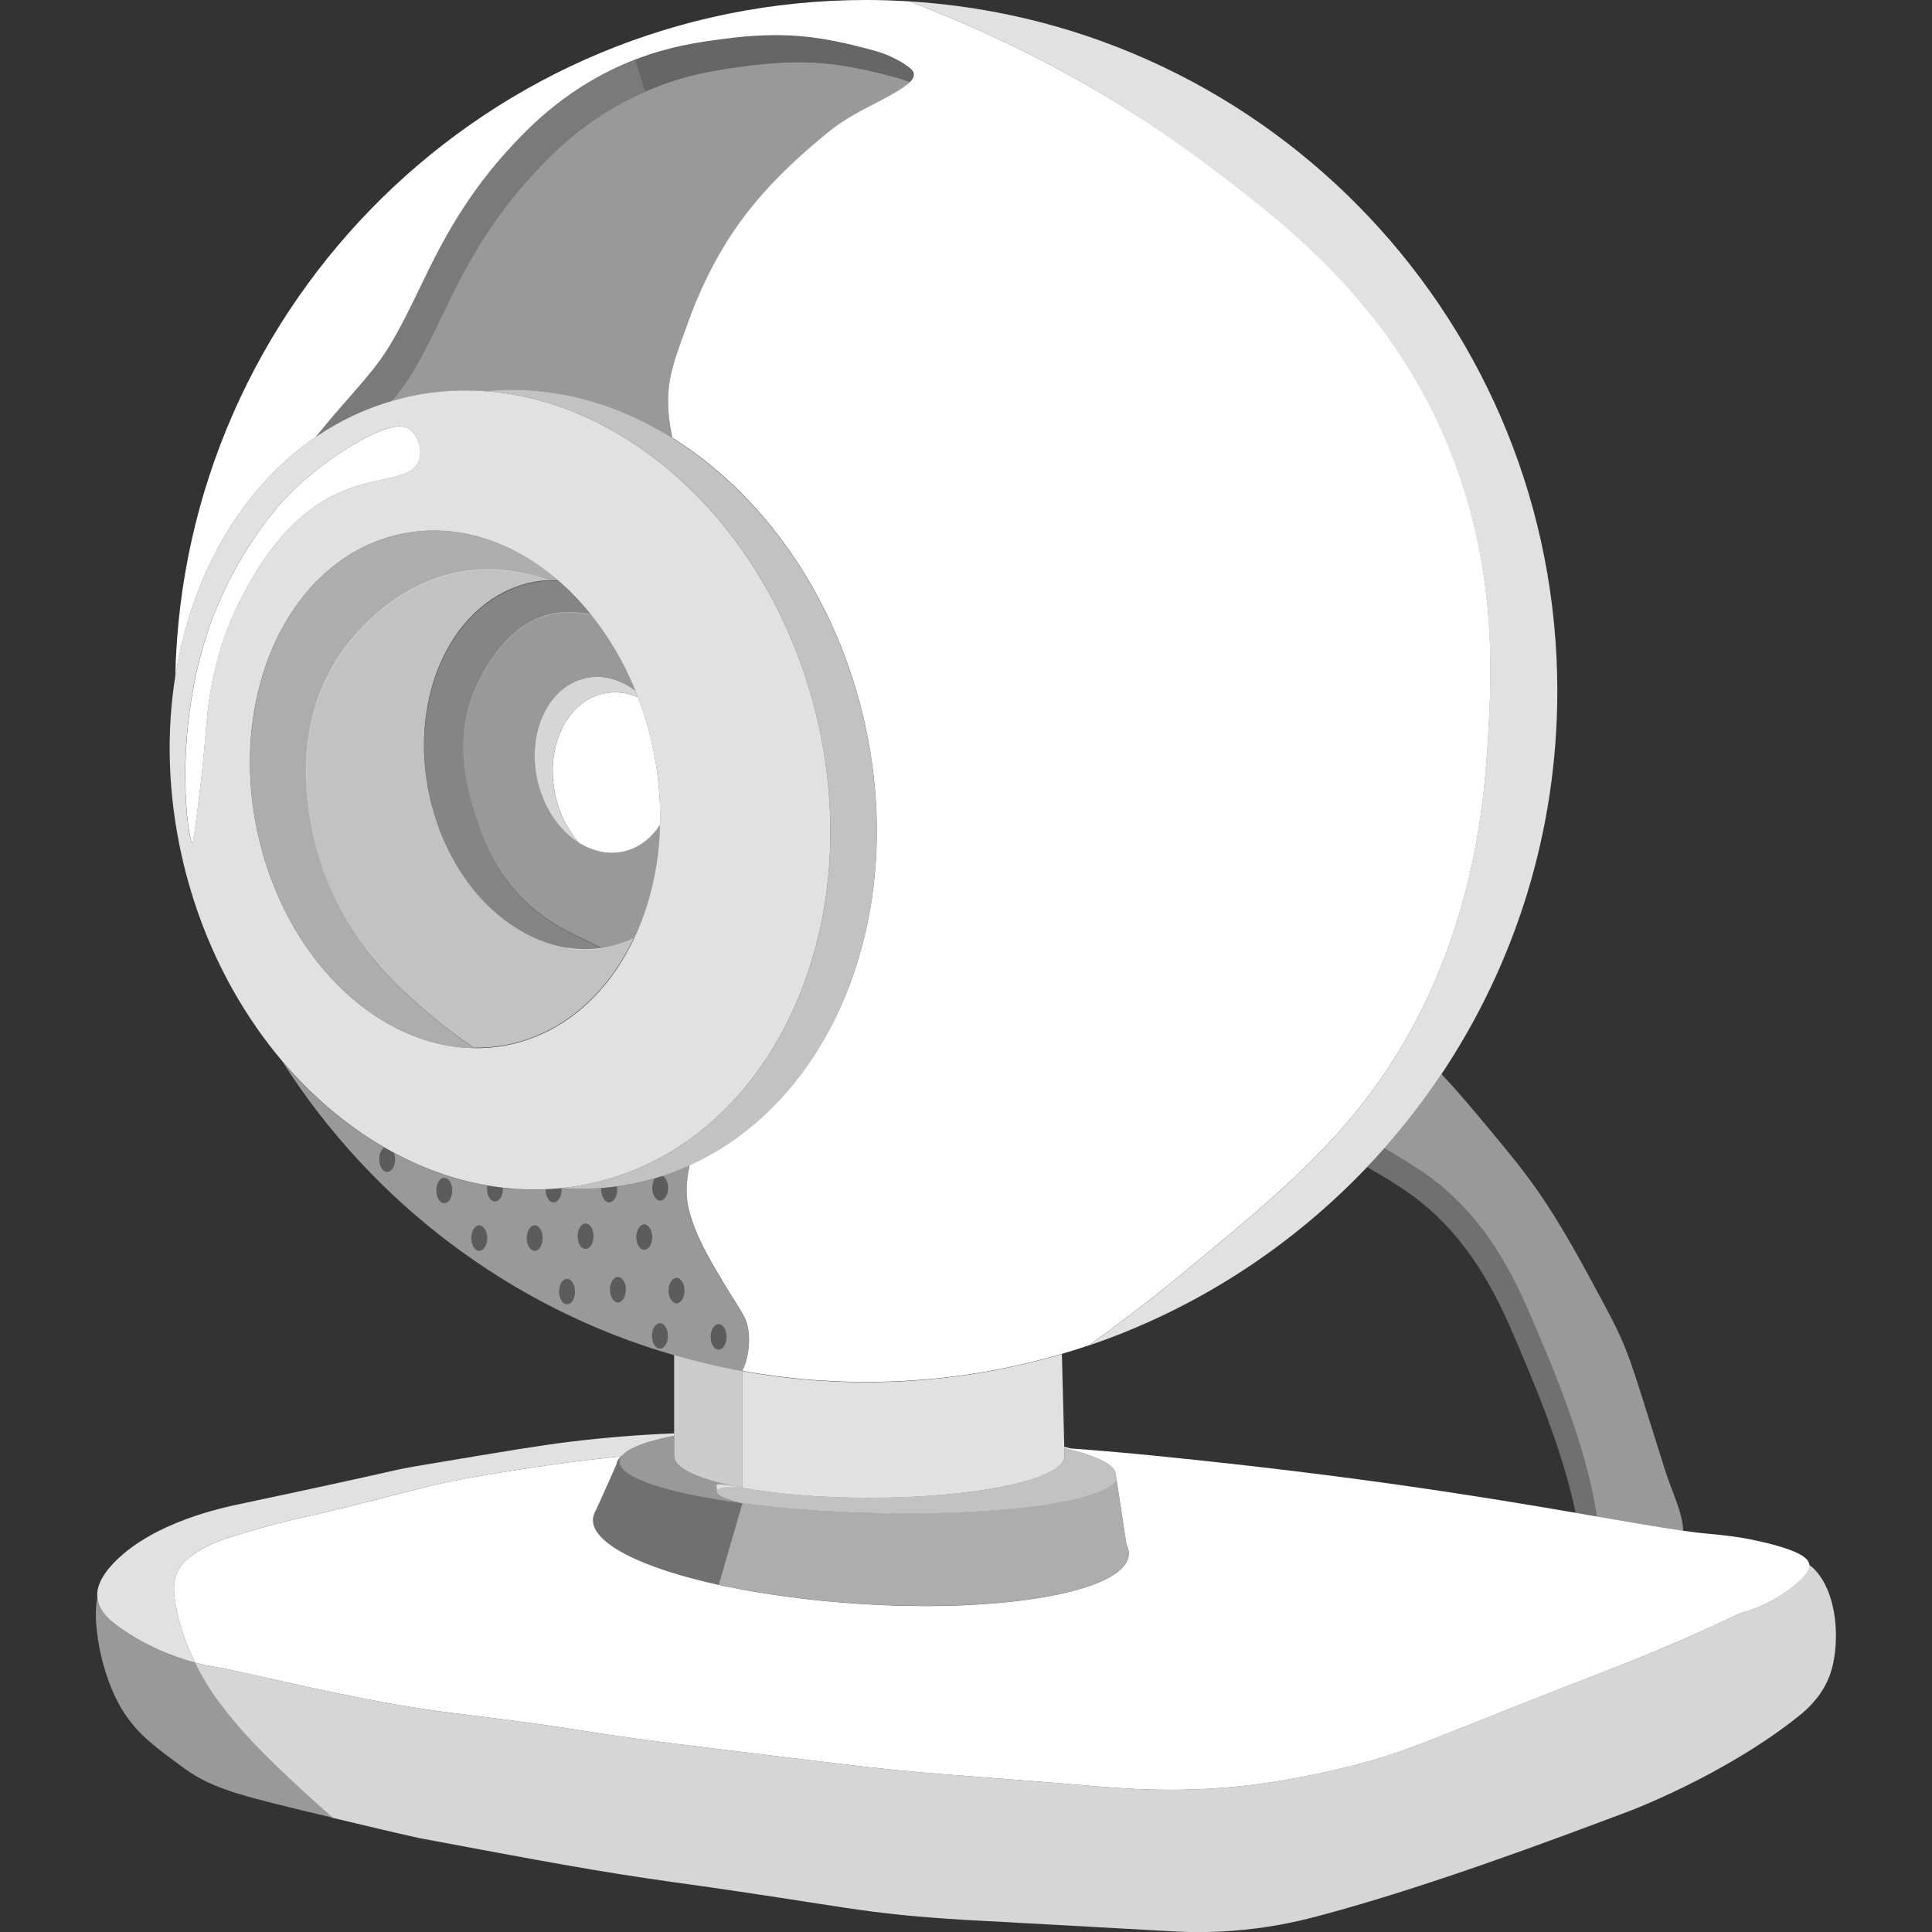 <svg viewBox="0 0 300 300" xmlns="http://www.w3.org/2000/svg"><rect x="0" y="0" width="300" height="300" fill="#333333" stroke="none"/><g fill="#fff"><path d="m 234.63 206.38 c 3.17 7.34 7.95 18.41 10.03 28.54 1.13 .19 2.23 .38 3.3 .57 -1.56 -10.98 -7.1 -23.82 -10.64 -32 -4.14 -9.58 -9.26 -16.72 -16.65 -21.67 -1.69 -1.13 -3.68 -2.34 -5.71 -3.52 -.87 .99 -1.76 1.96 -2.67 2.91 2.02 1.17 4.01 2.38 5.69 3.5 7.39 4.95 12.52 12.09 16.65 21.67 z" opacity=".3"/><path d="m 214.96 178.3 c 2.03 1.17 4.03 2.39 5.71 3.52 7.39 4.95 12.52 12.09 16.65 21.67 3.54 8.19 9.07 21.02 10.64 32 5.04 .87 9.43 1.62 13.41 2.21 -.09 -2.86 -1.73 -5.96 -2.86 -9.54 -6.44 -20.36 -5.29 -17.99 -11.7 -29.84 -6.76 -12.49 -9.82 -16.09 -15.81 -23.29 -2 -2.41 -4.45 -5.35 -7.16 -8.24 -2.7 4.05 -5.67 7.89 -8.88 11.52 z" opacity=".5"/><path d="m 280.96 242.97 c .04 .27 .1 1.29 -2.6 3.43 -4.04 3.19 -8.19 4.1 -8.19 4.1 -12.58 6.04 -20.99 8.96 -31.59 13.16 -18.7 7.41 -21.5 8.73 -28.67 10.53 -7.86 1.98 -13.86 2.76 -15.21 2.93 -13.24 1.66 -23.35 .3 -31.01 -.29 -28.71 -2.22 -20.96 -1.47 -50.02 -4.97 -28.28 -3.41 -17.66 -2.71 -43.29 -5.85 -12.13 -1.49 -23.56 -4.33 -35.98 -7.02 0 0 -1.62 -.14 -4.11 -.81 1.65 3.37 3.39 5.71 3.92 6.41 2.63 3.49 5.38 6.51 10.63 11.47 2.72 2.57 4.98 4.59 6.85 6.22 11.6 2.79 13.75 3.2 13.75 3.2 18.5 3.47 27.75 5.2 38.92 6.75 27.62 3.83 28.79 4.89 45.69 5.9 0 0 11.93 .64 31.71 1.75 1.95 .11 6.08 .32 11.47 -.23 5.35 -.54 9.37 -1.57 11.92 -2.25 16.41 -4.39 35.26 -11.43 47.92 -16.2 0 0 14.69 -5.53 26.1 -14.62 1.26 -1 3.39 -2.8 4.72 -5.85 2.04 -4.68 1.72 -14.23 -2.95 -17.75 z" opacity=".8"/><path d="m 34.22 264.58 c -.53 -.7 -2.26 -3.04 -3.92 -6.41 -3.11 -.83 -7.58 -2.46 -11.98 -5.63 -1.26 -.91 -2.97 -2.32 -3.22 -4.39 -.85 4.17 .83 13.13 4.54 18.36 2.37 3.33 4.67 4.86 8.46 7.71 4.29 3.22 8.11 4.29 18.22 6.75 1.99 .48 3.77 .92 5.37 1.3 -1.88 -1.63 -4.14 -3.65 -6.85 -6.22 -5.25 -4.96 -8 -7.98 -10.63 -11.47 z" opacity=".5"/><path d="m 18.33 252.54 c 4.4 3.17 8.87 4.8 11.98 5.63 -1.27 -2.58 -2.49 -5.76 -3.08 -9.26 -.27 -1.62 -.45 -3.55 .56 -5.32 1.11 -1.92 3.96 -3.39 5.95 -4.2 .7 -.29 1.3 -.5 1.67 -.61 8.95 -2.76 10.23 -2.76 17.01 -4.42 16.68 -4.09 13.78 -3.93 29.94 -6.44 5.63 -.87 10.3 -1.4 14.1 -1.78 .07 -.06 .14 -.13 .22 -.19 1.05 -1.18 3.89 -2.21 8.01 -3.01 v -.37 c -5.28 .21 -10.52 .62 -16.15 1.3 -4.69 .57 -10.54 1.55 -22.23 3.51 -7.07 1.19 -1.05 .24 -28.96 6.14 -2.97 .63 -13.21 2.79 -19.3 8.78 -2.76 2.71 -3.07 4.63 -2.93 5.85 .25 2.07 1.95 3.48 3.22 4.39 z" opacity=".85"/><path d="m 134.69 234.91 c -7.1 -.2 -13.74 -.73 -19.44 -1.49 .01 0 .02 .01 .02 .01 l -3.67 12.65 c .44 .1 .89 .19 1.33 .28 5.91 1.22 12.74 2.16 20.05 2.64 7.88 .52 15.28 .46 21.62 -.07 12.16 -1.02 20.42 -3.8 20.67 -7.58 .04 -.53 -.09 -1.07 -.37 -1.6 l -1.53 -9.99 c -1.86 3.45 -18.5 5.71 -38.69 5.14 z" opacity=".6"/><path d="m 280.96 242.97 c -.12 -.89 -1.11 -2.1 -7.4 -3.56 -4.99 -1.16 -7.53 -1.05 -11.64 -1.64 -.18 -.03 -.37 -.05 -.55 -.08 -3.99 -.59 -8.37 -1.34 -13.41 -2.21 -1.07 -.18 -2.16 -.37 -3.3 -.57 -14.45 -2.48 -34.14 -5.72 -64.28 -8.76 -5.21 -.53 -9.82 -.92 -14.16 -1.24 -.31 -.09 -.63 -.17 -.96 -.25 l .01 .2 c 5.03 1.2 8.02 2.63 7.99 4.12 l .12 .8 1.53 9.99 c .28 .53 .4 1.07 .37 1.6 -.25 3.78 -8.51 6.55 -20.67 7.58 -6.34 .54 -13.75 .6 -21.62 .07 -7.31 -.49 -14.13 -1.42 -20.05 -2.64 -.45 -.09 -.9 -.18 -1.33 -.28 -11.94 -2.62 -19.78 -6.47 -19.53 -10.25 .03 -.42 .17 -.83 .39 -1.22 s 3.29 -7.31 3.29 -7.31 c .01 -.41 .26 -.8 .7 -1.17 -3.79 .38 -8.47 .91 -14.1 1.78 -16.16 2.5 -13.26 2.35 -29.94 6.44 -6.79 1.66 -8.06 1.66 -17.01 4.42 -.37 .11 -.96 .32 -1.67 .61 -1.99 .81 -4.84 2.28 -5.95 4.2 -1.01 1.76 -.83 3.7 -.56 5.32 .59 3.5 1.81 6.68 3.08 9.26 2.49 .66 4.11 .81 4.11 .81 12.42 2.7 23.85 5.53 35.98 7.02 25.63 3.14 15.01 2.44 43.29 5.85 29.06 3.5 21.31 2.75 50.02 4.97 7.66 .59 17.77 1.95 31.01 .29 1.35 -.17 7.35 -.95 15.21 -2.93 7.16 -1.8 9.97 -3.12 28.67 -10.53 10.61 -4.2 19.01 -7.13 31.59 -13.16 0 0 4.15 -.9 8.19 -4.1 2.7 -2.13 2.64 -3.15 2.6 -3.43 z"/><path d="m 111.28 231.52 c -.27 .98 3.72 1.86 3.97 1.91 5.7 .76 12.34 1.29 19.44 1.49 20.18 .57 36.82 -1.69 38.69 -5.14 l -.12 -.8 c .03 -1.49 -2.95 -2.92 -7.99 -4.12 l .03 1.25 c 0 3.57 -13.57 6.46 -30.31 6.46 -7.53 0 -14.42 -.59 -19.72 -1.56 s -3.71 -.51 -3.99 .5 z" opacity=".7"/><path d="m 165.3 226.11 l -.03 -1.25 -.01 -.2 -.37 -14.4 c -9.64 2.84 -19.84 4.37 -30.4 4.37 -6.56 0 -12.99 -.59 -19.23 -1.72 v 18.11 c 5.3 .97 12.19 1.56 19.72 1.56 16.74 0 30.31 -2.89 30.31 -6.46 z" opacity=".85"/><path d="m 95.75 227.31 l -3.29 7.31 c -.22 .39 -.36 .8 -.39 1.22 -.25 3.78 7.59 7.63 19.53 10.25 l 3.67 -12.65 s -.02 0 -.02 -.01 c -11.45 -1.52 -19.11 -3.94 -19.03 -6.47 .01 -.35 .17 -.68 .46 -1.01 -.08 .06 -.15 .13 -.22 .19 -.44 .38 -.69 .77 -.7 1.17 z" opacity=".3"/><path d="m 96.21 226.96 c -.07 2.53 7.59 4.95 19.03 6.47 -.24 -.05 -4.24 -.93 -3.97 -1.91 .28 -1.01 3.99 -.5 3.99 -.5 -6.48 -1.19 -10.59 -2.94 -10.59 -4.91 v -3.16 c -4.12 .8 -6.96 1.83 -8.01 3.01 -.29 .32 -.45 .66 -.46 1.01 z" opacity=".5"/><path d="m 104.68 223.4 v 2.71 c 0 1.96 4.11 3.72 10.59 4.91 v -18.11 c -3.59 -.65 -7.1 -1.49 -10.55 -2.48 h -.04 z" opacity=".75"/><path d="m 49.04 67.85 c 2.33 -2.91 3.8 -4.53 5.77 -6.79 4.66 -5.37 5.7 -6.61 10.75 -17.1 2.21 -4.58 5.97 -12.4 12.67 -19.91 3.13 -3.5 8.84 -9.77 18.43 -13.99 1.25 -.55 2.45 -1 3.62 -1.4 .13 -.04 .26 -.09 .39 -.14 .5 -.17 1 -.32 1.49 -.46 .16 -.05 .31 -.1 .47 -.14 .47 -.13 .92 -.25 1.37 -.37 .17 -.04 .34 -.08 .5 -.13 .43 -.1 .86 -.2 1.27 -.29 .18 -.04 .36 -.07 .54 -.11 .4 -.08 .79 -.16 1.17 -.23 .2 -.04 .39 -.07 .58 -.1 .36 -.06 .71 -.12 1.06 -.18 .23 -.04 .46 -.07 .68 -.1 .3 -.04 .59 -.09 .88 -.13 .4 -.06 .79 -.11 1.17 -.16 .09 -.01 .19 -.03 .28 -.04 9.65 -1.28 15.2 -.51 23.7 1.81 2.19 .6 4.48 1.8 5.6 2.8 .8 .72 .48 1.44 -.12 2.04 -.37 .37 -.84 .7 -1.22 .95 -3.49 2.3 -7.63 3.71 -11.34 6.72 -6.33 5.13 -11.46 10.25 -15.47 16.45 -1.11 1.72 -3.91 6.24 -6.25 12.67 -2.15 5.9 -3.37 8.85 -3.29 13.16 .03 1.84 .29 3.61 .65 5.29 14.16 8.82 25.57 24.81 29.93 44.51 4.72 21.33 .06 41.9 -10.89 55.57 -4.47 5.59 -9.98 10.02 -16.34 12.89 -.01 .05 -.03 .11 -.04 .16 -.25 1.39 -.84 4.03 .01 7.1 1.09 3.92 2.94 7.07 5.53 11.38 2.51 4.18 3.31 4.87 3.62 7.02 .31 2.16 -.08 4.53 -.93 6.27 6.24 1.13 12.67 1.72 19.23 1.72 10.56 0 20.76 -1.53 30.4 -4.37 1.4 -.41 2.8 -.85 4.18 -1.32 3.96 -2.86 8.83 -6.47 14.54 -11.18 14.14 -11.66 23.9 -19.71 31.95 -31.95 13.43 -20.42 14.92 -41.6 15.51 -51.68 .57 -9.85 1.36 -26.31 -6.11 -44.64 -9.12 -22.36 -25.36 -34.8 -38.53 -44.64 -17.2 -12.79 -33.23 -19.95 -45.27 -24.6 -2.21 -.13 -4.44 -.21 -6.68 -.21 -58.51 0 -106.08 46.83 -107.28 105.05 2.5 -15.86 10.35 -29.37 21.83 -37.2 z"/><path d="m 115.27 212.91 c .86 -1.74 1.24 -4.11 .93 -6.27 -.31 -2.15 -1.11 -2.84 -3.62 -7.02 -2.59 -4.32 -4.45 -7.46 -5.53 -11.38 -.85 -3.06 -.25 -5.7 -.01 -7.1 .01 -.05 .03 -.11 .04 -.16 -1.35 .61 -2.74 1.14 -4.16 1.61 .47 .27 .82 .99 .82 1.85 0 1.09 -.55 1.97 -1.23 1.97 s -1.23 -.88 -1.23 -1.97 c 0 -.58 .16 -1.1 .41 -1.46 -1.08 .32 -2.18 .59 -3.3 .82 -.87 .18 -1.73 .31 -2.6 .43 .03 .16 .04 .32 .04 .49 0 1.09 -.55 1.97 -1.23 1.97 s -1.23 -.88 -1.23 -1.97 c 0 -.08 .01 -.16 .01 -.23 -2.06 .16 -4.13 .17 -6.18 .03 0 .07 .01 .14 .01 .21 0 1.09 -.55 1.97 -1.23 1.97 s -1.23 -.88 -1.23 -1.97 c 0 -.02 0 -.03 0 -.05 -.5 .02 -.99 .04 -1.49 .05 -1.73 .01 -3.46 -.09 -5.17 -.29 0 .05 .01 .1 .01 .15 0 1.09 -.55 1.97 -1.23 1.97 s -1.23 -.88 -1.23 -1.97 c 0 -.17 .02 -.33 .04 -.49 -4.98 -.86 -9.85 -2.58 -14.48 -5.05 .1 .28 .16 .6 .16 .94 0 1.09 -.55 1.97 -1.23 1.97 s -1.23 -.88 -1.23 -1.97 c 0 -.81 .31 -1.51 .74 -1.81 -5.76 -3.33 -11.11 -7.83 -15.75 -13.29 13.87 21.78 35.39 38.22 60.77 45.54 .01 0 .03 .01 .04 .01 3.45 1 6.97 1.83 10.55 2.48 z m -46.28 -26.08 c -.68 0 -1.23 -.88 -1.23 -1.97 s .55 -1.97 1.23 -1.97 1.23 .88 1.23 1.97 -.55 1.97 -1.23 1.97 z m 5.43 7.39 c -.68 0 -1.23 -.88 -1.23 -1.97 s .55 -1.97 1.23 -1.97 1.23 .88 1.23 1.97 -.55 1.97 -1.23 1.97 z m 8.61 0 c -.68 0 -1.23 -.88 -1.23 -1.97 s .55 -1.97 1.23 -1.97 1.23 .88 1.23 1.97 -.55 1.97 -1.23 1.97 z m 5.02 8.31 c -.68 0 -1.23 -.88 -1.23 -1.97 s .55 -1.97 1.23 -1.97 1.23 .88 1.23 1.97 -.55 1.97 -1.23 1.97 z m 2.88 -8.6 c -.68 0 -1.23 -.88 -1.23 -1.97 s .55 -1.97 1.23 -1.97 1.23 .88 1.23 1.97 -.55 1.97 -1.23 1.97 z m 5.02 8.31 c -.68 0 -1.23 -.88 -1.23 -1.97 s .55 -1.97 1.23 -1.97 1.23 .88 1.23 1.97 -.55 1.97 -1.23 1.97 z m 4.09 -8.17 c -.68 0 -1.23 -.88 -1.23 -1.97 s .55 -1.97 1.23 -1.97 1.23 .88 1.23 1.97 -.55 1.97 -1.23 1.97 z m 2.44 15.35 c -.68 0 -1.23 -.88 -1.23 -1.97 s .55 -1.97 1.23 -1.97 1.23 .88 1.23 1.97 -.55 1.97 -1.23 1.97 z m 9.11 -3.8 c .68 0 1.23 .88 1.23 1.97 s -.55 1.97 -1.23 1.97 -1.23 -.88 -1.23 -1.97 .55 -1.97 1.23 -1.97 z m -7.76 -5.21 c 0 -1.09 .55 -1.97 1.23 -1.97 s 1.23 .88 1.23 1.97 -.55 1.97 -1.23 1.97 -1.23 -.88 -1.23 -1.97 z" opacity=".5"/><path d="m 101.28 184.43 c 0 1.09 .55 1.97 1.23 1.97 s 1.23 -.88 1.23 -1.97 c 0 -.85 -.34 -1.57 -.82 -1.85 -.41 .13 -.82 .26 -1.23 .38 -.25 .36 -.41 .88 -.41 1.46 z" opacity=".2"/><path d="m 93.38 184.71 c 0 1.09 .55 1.97 1.23 1.97 s 1.23 -.88 1.23 -1.97 c 0 -.17 -.02 -.33 -.04 -.49 -.8 .11 -1.6 .2 -2.4 .26 -.01 .08 -.01 .15 -.01 .23 z" opacity=".2"/><path d="m 84.77 184.66 v .05 c 0 1.09 .55 1.97 1.23 1.97 s 1.23 -.88 1.23 -1.97 c 0 -.07 -.01 -.14 -.01 -.21 -.03 0 -.07 0 -.1 -.01 -.78 .08 -1.56 .13 -2.34 .16 z" opacity=".2"/><path d="m 75.66 184.57 c 0 1.09 .55 1.97 1.23 1.97 s 1.23 -.88 1.23 -1.97 c 0 -.05 -.01 -.1 -.01 -.15 -.81 -.09 -1.61 -.2 -2.41 -.34 -.03 .16 -.04 .32 -.04 .49 z" opacity=".2"/><path d="m 68.99 182.88 c -.68 0 -1.23 .88 -1.23 1.97 s .55 1.97 1.23 1.97 1.23 -.88 1.23 -1.97 -.55 -1.97 -1.23 -1.97 z" opacity=".2"/><path d="m 58.92 179.97 c 0 1.09 .55 1.97 1.23 1.97 s 1.23 -.88 1.23 -1.97 c 0 -.34 -.06 -.66 -.16 -.94 -.52 -.28 -1.04 -.57 -1.56 -.87 -.44 .3 -.74 1 -.74 1.81 z" opacity=".2"/><path d="m 100.04 190.14 c -.68 0 -1.23 .88 -1.23 1.97 s .55 1.97 1.23 1.97 1.23 -.88 1.23 -1.97 -.55 -1.97 -1.23 -1.97 z" opacity=".2"/><path d="m 90.93 189.99 c -.68 0 -1.23 .88 -1.23 1.97 s .55 1.97 1.23 1.97 1.23 -.88 1.23 -1.97 -.55 -1.97 -1.23 -1.97 z" opacity=".2"/><path d="m 83.03 190.28 c -.68 0 -1.23 .88 -1.23 1.97 s .55 1.97 1.23 1.97 1.23 -.88 1.23 -1.97 -.55 -1.97 -1.23 -1.97 z" opacity=".2"/><path d="m 74.42 190.28 c -.68 0 -1.23 .88 -1.23 1.97 s .55 1.97 1.23 1.97 1.23 -.88 1.23 -1.97 -.55 -1.97 -1.23 -1.97 z" opacity=".2"/><path d="m 106.3 200.42 c 0 -1.09 -.55 -1.97 -1.23 -1.97 s -1.23 .88 -1.23 1.97 .55 1.97 1.23 1.97 1.23 -.88 1.23 -1.97 z" opacity=".2"/><path d="m 95.95 198.31 c -.68 0 -1.23 .88 -1.23 1.97 s .55 1.97 1.23 1.97 1.23 -.88 1.23 -1.97 -.55 -1.97 -1.23 -1.97 z" opacity=".2"/><path d="m 88.05 198.59 c -.68 0 -1.23 .88 -1.23 1.97 s .55 1.97 1.23 1.97 1.23 -.88 1.23 -1.97 -.55 -1.97 -1.23 -1.97 z" opacity=".2"/><path d="m 111.6 209.57 c .68 0 1.23 -.88 1.23 -1.97 s -.55 -1.97 -1.23 -1.97 -1.23 .88 -1.23 1.97 .55 1.97 1.23 1.97 z" opacity=".2"/><path d="m 102.49 205.49 c -.68 0 -1.23 .88 -1.23 1.97 s .55 1.97 1.23 1.97 1.23 -.88 1.23 -1.97 -.55 -1.97 -1.23 -1.97 z" opacity=".2"/><path d="m 81.76 28.21 c 3.13 -3.5 8.84 -9.77 18.43 -13.99 l -1.56 -4.96 c .56 -.22 1.11 -.41 1.65 -.59 -1.17 .4 -2.37 .85 -3.62 1.4 -9.59 4.21 -15.31 10.48 -18.43 13.99 -6.7 7.51 -10.47 15.33 -12.67 19.91 -5.05 10.49 -6.08 11.74 -10.75 17.1 -1.97 2.26 -3.43 3.87 -5.77 6.79 3.6 -2.46 7.55 -4.35 11.82 -5.59 2.75 -3.34 4.23 -5.86 8.23 -14.15 2.21 -4.58 5.97 -12.4 12.67 -19.91 z" opacity=".35"/><path d="m 104.38 68.01 c -.36 -1.68 -.61 -3.45 -.65 -5.29 -.08 -4.31 1.14 -7.26 3.29 -13.16 2.34 -6.43 5.14 -10.95 6.25 -12.67 4.01 -6.2 9.14 -11.32 15.47 -16.45 3.71 -3.01 7.85 -4.42 11.34 -6.72 .37 -.25 .85 -.57 1.22 -.95 -.64 -.26 -1.3 -.5 -1.95 -.68 -8.49 -2.32 -14.05 -3.09 -23.7 -1.81 -4.18 .56 -9.28 1.23 -15.47 3.95 -9.59 4.21 -15.31 10.48 -18.43 13.99 -6.7 7.51 -10.47 15.33 -12.67 19.91 -3.99 8.29 -5.48 10.81 -8.23 14.15 1.06 -.31 2.14 -.59 3.24 -.81 3.78 -.77 7.57 -.97 11.33 -.7 10.04 -1 20.04 1.7 28.95 7.26 z" opacity=".5"/><path d="m 123.42 168.09 c 10.94 -13.68 15.61 -34.24 10.89 -55.57 -4.36 -19.7 -15.77 -35.69 -29.93 -44.51 -8.91 -5.55 -18.92 -8.26 -28.95 -7.26 23.4 1.71 45.24 22.72 51.68 51.86 4.72 21.33 .06 41.9 -10.89 55.57 -6.4 8 -14.94 13.65 -25.03 15.7 -1.36 .28 -2.72 .48 -4.08 .62 .03 0 .07 0 .1 .01 2.05 .14 4.11 .14 6.18 -.03 .8 -.06 1.6 -.15 2.4 -.26 .87 -.12 1.73 -.26 2.6 -.43 1.12 -.23 2.22 -.51 3.3 -.82 .41 -.12 .83 -.25 1.23 -.38 1.42 -.46 2.81 -1 4.16 -1.61 6.35 -2.87 11.87 -7.3 16.34 -12.89 z" opacity=".7"/><path d="m 59.66 178.16 c .52 .3 1.04 .59 1.56 .87 4.62 2.47 9.49 4.2 14.48 5.05 .8 .14 1.6 .25 2.41 .34 1.72 .2 3.44 .3 5.17 .29 .5 0 .99 -.03 1.49 -.05 .78 -.03 1.56 -.09 2.34 -.16 1.36 -.14 2.72 -.34 4.08 -.62 10.08 -2.05 18.63 -7.7 25.03 -15.7 10.94 -13.68 15.61 -34.24 10.89 -55.57 -6.45 -29.13 -28.29 -50.15 -51.68 -51.86 -3.76 -.27 -7.55 -.07 -11.33 .7 -1.1 .22 -2.17 .51 -3.24 .81 -4.26 1.23 -8.22 3.13 -11.82 5.59 -11.48 7.83 -19.32 21.34 -21.83 37.2 -1.38 8.71 -1.15 18.11 .97 27.68 1.69 7.61 4.43 14.66 7.97 20.96 2.28 4.06 4.89 7.8 7.76 11.18 4.65 5.46 9.99 9.96 15.75 13.29 z m 2.59 -95.24 c 8.57 -1.82 17.27 1.07 24.39 7.2 1.79 1.54 3.48 3.29 5.04 5.22 2.79 3.44 5.17 7.45 6.99 11.92 .13 .33 .25 .66 .38 1 .95 2.48 1.74 5.08 2.32 7.8 .87 4.08 1.22 8.12 1.12 12.01 -.17 6.45 -1.59 12.49 -4.05 17.68 -4.02 8.49 -10.8 14.66 -19.37 16.48 -1.81 .38 -3.63 .55 -5.43 .52 -15.12 -.19 -29.54 -14.1 -33.69 -33.66 -4.65 -21.9 5.34 -42.57 22.3 -46.17 z m -30.01 15.21 c .84 -2.53 4.01 -11.55 11.43 -20.06 .19 -.22 4.39 -4.96 11.19 -9.02 6.21 -3.7 8 -2.9 8.69 -2.41 1.29 .9 2.05 3.04 1.55 4.7 -.98 3.19 -6.05 2.54 -11.67 4.83 -9.46 3.84 -14.35 13.5 -16.32 17.4 -3.76 7.44 -4.63 14.7 -4.88 17.01 -.33 2.95 -.53 7.23 -1.55 14.98 -.47 3.56 -.7 5.34 -.83 5.33 -.58 -.03 -3.13 -16.15 2.38 -32.76 z" opacity=".85"/><path d="m 100.19 14.22 c 6.19 -2.72 11.29 -3.4 15.47 -3.95 9.65 -1.28 15.2 -.51 23.7 1.81 .65 .18 1.31 .42 1.95 .68 .6 -.6 .92 -1.32 .12 -2.04 -1.12 -1 -3.41 -2.2 -5.6 -2.8 -8.49 -2.32 -14.05 -3.09 -23.7 -1.81 -.09 .01 -.19 .03 -.28 .04 -.38 .05 -.77 .1 -1.17 .16 -.29 .04 -.58 .09 -.88 .13 -.23 .03 -.45 .07 -.68 .1 -.35 .05 -.7 .11 -1.06 .18 -.19 .03 -.38 .06 -.58 .1 -.38 .07 -.78 .15 -1.17 .23 -.18 .04 -.36 .07 -.54 .11 -.42 .09 -.84 .19 -1.27 .29 -.17 .04 -.34 .08 -.5 .13 -.45 .11 -.91 .23 -1.37 .37 -.16 .04 -.31 .09 -.47 .14 -.49 .14 -.98 .29 -1.49 .46 -.13 .04 -.26 .09 -.39 .14 -.54 .19 -1.09 .38 -1.65 .59 l 1.56 4.96 z" opacity=".25"/><path d="m 88.07 147.2 c -.06 -.01 -.12 -.02 -.17 -.03 -.28 -.05 -.55 -.11 -.83 -.16 -.09 -.02 -.18 -.03 -.27 -.06 -.25 -.06 -.51 -.13 -.76 -.2 -.11 -.03 -.22 -.06 -.33 -.09 -.24 -.07 -.47 -.15 -.71 -.23 -.12 -.04 -.24 -.08 -.36 -.12 -.23 -.08 -.45 -.17 -.68 -.26 -.13 -.05 -.26 -.1 -.39 -.15 -.22 -.09 -.43 -.19 -.65 -.29 -.13 -.06 -.27 -.12 -.4 -.18 -.21 -.1 -.42 -.21 -.62 -.31 -.14 -.07 -.28 -.14 -.41 -.22 -.2 -.11 -.4 -.22 -.59 -.34 -.14 -.08 -.28 -.16 -.42 -.25 -.19 -.12 -.38 -.24 -.57 -.36 -.14 -.09 -.28 -.19 -.43 -.28 -.18 -.13 -.37 -.26 -.55 -.39 -.14 -.1 -.28 -.21 -.43 -.31 -.18 -.13 -.35 -.27 -.53 -.41 -.14 -.11 -.28 -.23 -.43 -.34 -.17 -.14 -.34 -.28 -.51 -.43 -.14 -.12 -.28 -.25 -.42 -.37 -.16 -.15 -.33 -.3 -.49 -.45 -.14 -.13 -.28 -.27 -.42 -.4 -.16 -.15 -.31 -.31 -.46 -.47 -.14 -.14 -.27 -.29 -.41 -.43 -.15 -.16 -.3 -.32 -.44 -.49 -.14 -.15 -.27 -.31 -.4 -.47 -.14 -.17 -.28 -.33 -.42 -.51 -.13 -.16 -.26 -.33 -.39 -.5 s -.27 -.34 -.4 -.52 c -.13 -.17 -.26 -.35 -.38 -.53 -.13 -.18 -.25 -.35 -.38 -.53 s -.25 -.37 -.37 -.56 c -.12 -.18 -.24 -.36 -.35 -.55 -.12 -.19 -.24 -.39 -.36 -.59 -.11 -.19 -.22 -.37 -.33 -.56 -.12 -.2 -.23 -.41 -.34 -.62 -.1 -.19 -.21 -.38 -.31 -.57 -.11 -.21 -.22 -.43 -.32 -.65 -.1 -.19 -.19 -.38 -.28 -.58 -.11 -.22 -.21 -.45 -.31 -.68 -.09 -.19 -.18 -.39 -.26 -.58 -.1 -.24 -.19 -.47 -.29 -.71 -.08 -.2 -.16 -.39 -.23 -.59 -.1 -.25 -.18 -.5 -.27 -.76 -.07 -.19 -.14 -.38 -.2 -.57 -.09 -.27 -.17 -.54 -.26 -.82 -.06 -.18 -.12 -.37 -.17 -.55 -.09 -.31 -.17 -.62 -.26 -.93 -.04 -.15 -.09 -.31 -.13 -.46 -.12 -.47 -.23 -.95 -.33 -1.43 -3.31 -15.62 3.81 -30.36 15.9 -32.93 .43 -.09 .85 -.16 1.28 -.21 .06 -.01 .12 -.02 .18 -.02 .41 -.05 .83 -.09 1.24 -.11 -3.81 -1.31 -8.63 -2.31 -14.09 -1.24 -10.62 2.08 -16.88 10.65 -18.16 12.48 -10.37 14.92 -3.05 33.34 -2.04 35.86 4.32 10.85 12.3 17.44 17.02 21.34 1.98 1.63 3.87 3 5.63 4.16 1.81 .02 3.62 -.14 5.43 -.52 8.57 -1.82 15.35 -7.99 19.37 -16.48 -1.22 .58 -2.51 1.02 -3.86 1.31 -2.18 .46 -4.37 .49 -6.52 .15 z" opacity=".7"/><path d="m 39.96 129.09 c 4.15 19.56 18.57 33.47 33.69 33.66 -1.76 -1.17 -3.65 -2.53 -5.63 -4.16 -4.72 -3.9 -12.71 -10.49 -17.02 -21.34 -1 -2.53 -8.33 -20.94 2.04 -35.86 1.27 -1.83 7.54 -10.41 18.16 -12.48 5.46 -1.07 10.28 -.07 14.09 1.24 .46 -.02 .91 -.04 1.36 -.03 -7.12 -6.12 -15.83 -9.02 -24.39 -7.2 -16.96 3.6 -26.94 24.27 -22.3 46.17 z" opacity=".6"/><path d="m 85.12 95.45 c -6.45 1.68 -9.83 8.44 -10.83 10.43 -4.39 8.77 -1.5 17.61 -.26 21.39 .86 2.63 2.62 7.83 7.26 12.41 4.83 4.77 10.07 6.2 12.09 7.58 .41 -.06 .81 -.13 1.21 -.21 1.35 -.29 2.64 -.74 3.86 -1.31 2.46 -5.19 3.88 -11.23 4.05 -17.68 -1.39 2.14 -3.38 3.67 -5.78 4.18 -.33 .07 -.66 .11 -.99 .14 -.12 .01 -.24 .01 -.36 .02 -.2 .01 -.41 .01 -.61 .01 -.15 0 -.31 -.01 -.46 -.03 -.16 -.01 -.32 -.03 -.47 -.05 -.18 -.02 -.36 -.05 -.54 -.09 -.09 -.02 -.18 -.04 -.28 -.07 -1.07 -.25 -2.11 -.69 -3.1 -1.3 t 0 0 c -1.52 -.95 -2.9 -2.3 -4.01 -3.97 -.04 -.06 -.07 -.12 -.11 -.17 -.22 -.34 -.43 -.68 -.62 -1.04 -.07 -.12 -.13 -.24 -.19 -.36 -.16 -.31 -.31 -.63 -.46 -.96 -.06 -.15 -.13 -.29 -.19 -.44 -.13 -.33 -.26 -.67 -.37 -1.02 -.05 -.14 -.1 -.28 -.15 -.43 -.15 -.49 -.28 -.99 -.39 -1.51 -1.58 -7.45 1.81 -14.47 7.58 -15.69 2.67 -.57 5.38 .23 7.68 1.97 -1.82 -4.47 -4.2 -8.48 -6.99 -11.92 -1.87 -.21 -4.03 -.55 -6.57 .11 z" opacity=".5"/><path d="m 85.28 90.15 c -.41 .02 -.83 .06 -1.24 .11 -.06 .01 -.12 .01 -.18 .02 -.43 .06 -.85 .12 -1.28 .21 -12.1 2.57 -19.22 17.31 -15.9 32.93 .1 .48 .21 .96 .33 1.43 .04 .16 .08 .31 .13 .46 .08 .31 .17 .63 .26 .93 .06 .19 .12 .37 .17 .55 .09 .27 .17 .55 .26 .82 .07 .19 .14 .38 .2 .57 .09 .25 .18 .51 .27 .76 .08 .2 .16 .39 .23 .59 .1 .24 .19 .48 .29 .71 .08 .2 .17 .39 .26 .58 .1 .23 .2 .45 .31 .68 .09 .2 .19 .39 .28 .58 .11 .22 .21 .43 .32 .65 .1 .19 .2 .38 .31 .57 .11 .21 .23 .42 .34 .62 .11 .19 .22 .37 .33 .56 .12 .2 .24 .39 .36 .59 .12 .19 .24 .37 .35 .55 .12 .19 .24 .37 .37 .56 .12 .18 .25 .36 .38 .53 .13 .18 .25 .35 .38 .53 s .26 .35 .4 .52 c .13 .17 .26 .33 .39 .5 .14 .17 .28 .34 .42 .51 .13 .16 .27 .31 .4 .47 .15 .17 .29 .33 .44 .49 .14 .15 .27 .29 .41 .43 .15 .16 .31 .32 .46 .47 .14 .14 .28 .27 .42 .4 .16 .15 .32 .3 .49 .45 .14 .13 .28 .25 .42 .37 .17 .15 .34 .29 .51 .43 .14 .12 .28 .23 .43 .34 .17 .14 .35 .28 .53 .41 .14 .11 .28 .21 .43 .31 .18 .13 .36 .26 .55 .39 .14 .1 .28 .19 .43 .28 .19 .12 .38 .25 .57 .36 .14 .09 .28 .17 .42 .25 .2 .12 .4 .23 .59 .34 .14 .07 .27 .14 .41 .22 .21 .11 .41 .21 .62 .31 .13 .06 .27 .12 .4 .18 .22 .1 .43 .2 .65 .29 .13 .05 .26 .1 .39 .15 .23 .09 .45 .18 .68 .26 .12 .04 .24 .08 .36 .12 .24 .08 .47 .16 .71 .23 l .33 .09 c .25 .07 .5 .14 .76 .2 .09 .02 .18 .04 .27 .06 .28 .06 .55 .12 .83 .16 .06 .01 .12 .02 .17 .03 1.75 .28 3.53 .31 5.3 .06 -2.01 -1.38 -7.25 -2.81 -12.09 -7.58 -4.64 -4.58 -6.4 -9.78 -7.26 -12.41 -1.24 -3.78 -4.12 -12.62 .26 -21.39 1 -2 4.38 -8.75 10.83 -10.43 2.54 -.66 4.7 -.31 6.57 -.11 -1.56 -1.93 -3.25 -3.68 -5.04 -5.22 -.45 -.01 -.91 0 -1.36 .03 z" opacity=".4"/><path d="m 90.99 105.29 c -5.77 1.22 -9.16 8.25 -7.58 15.69 .11 .52 .24 1.02 .39 1.51 .05 .15 .1 .29 .15 .43 .12 .35 .24 .69 .37 1.02 .06 .15 .13 .3 .19 .44 .14 .33 .3 .65 .46 .96 .06 .12 .12 .24 .19 .36 .2 .36 .4 .71 .62 1.04 .04 .06 .07 .12 .11 .17 1.12 1.66 2.49 3.02 4.01 3.97 -1.73 -1.96 -3.07 -4.54 -3.7 -7.51 -1.58 -7.45 1.81 -14.47 7.58 -15.69 1.78 -.38 3.58 -.14 5.27 .57 -.13 -.33 -.25 -.67 -.38 -1 -2.3 -1.74 -5.01 -2.53 -7.68 -1.97 z" opacity=".8"/><path d="m 93.79 107.68 c -5.77 1.22 -9.16 8.25 -7.58 15.69 .63 2.97 1.97 5.55 3.7 7.51 t 0 0 c .98 .61 2.03 1.05 3.1 1.3 .09 .02 .18 .05 .28 .07 .18 .04 .36 .06 .54 .09 .16 .02 .32 .04 .47 .05 s .31 .02 .46 .03 c .2 .01 .41 0 .61 -.01 .12 -.01 .24 -.01 .36 -.02 .33 -.03 .66 -.07 .99 -.14 2.41 -.51 4.39 -2.04 5.78 -4.18 .1 -3.89 -.26 -7.93 -1.12 -12.01 -.58 -2.72 -1.37 -5.32 -2.32 -7.8 -1.68 -.71 -3.48 -.95 -5.27 -.57 z"/><path d="m 29.86 130.89 c .13 .01 .37 -1.77 .83 -5.33 1.02 -7.76 1.22 -12.03 1.55 -14.98 .26 -2.31 1.12 -9.57 4.88 -17.01 1.97 -3.89 6.85 -13.55 16.32 -17.4 5.62 -2.28 10.7 -1.63 11.67 -4.83 .51 -1.66 -.26 -3.79 -1.55 -4.7 -.69 -.49 -2.49 -1.28 -8.69 2.41 -6.8 4.05 -11.01 8.8 -11.19 9.02 -7.42 8.52 -10.59 17.53 -11.43 20.06 -5.51 16.61 -2.96 32.73 -2.38 32.76 z"/><path d="m 224.96 69.48 c 7.47 18.33 6.68 34.79 6.11 44.64 -.59 10.08 -2.08 31.26 -15.51 51.68 -8.05 12.24 -17.81 20.29 -31.95 31.95 -5.71 4.71 -10.58 8.32 -14.54 11.18 16.62 -5.65 31.39 -15.28 43.22 -27.72 .91 -.95 1.8 -1.92 2.67 -2.91 3.21 -3.63 6.18 -7.48 8.88 -11.52 11.35 -17.02 17.98 -37.47 17.98 -59.47 -.01 -57.02 -44.48 -103.65 -100.64 -107.1 12.04 4.65 28.07 11.8 45.25 24.63 13.17 9.84 29.41 22.28 38.53 44.64 z" opacity=".85"/></g></svg>